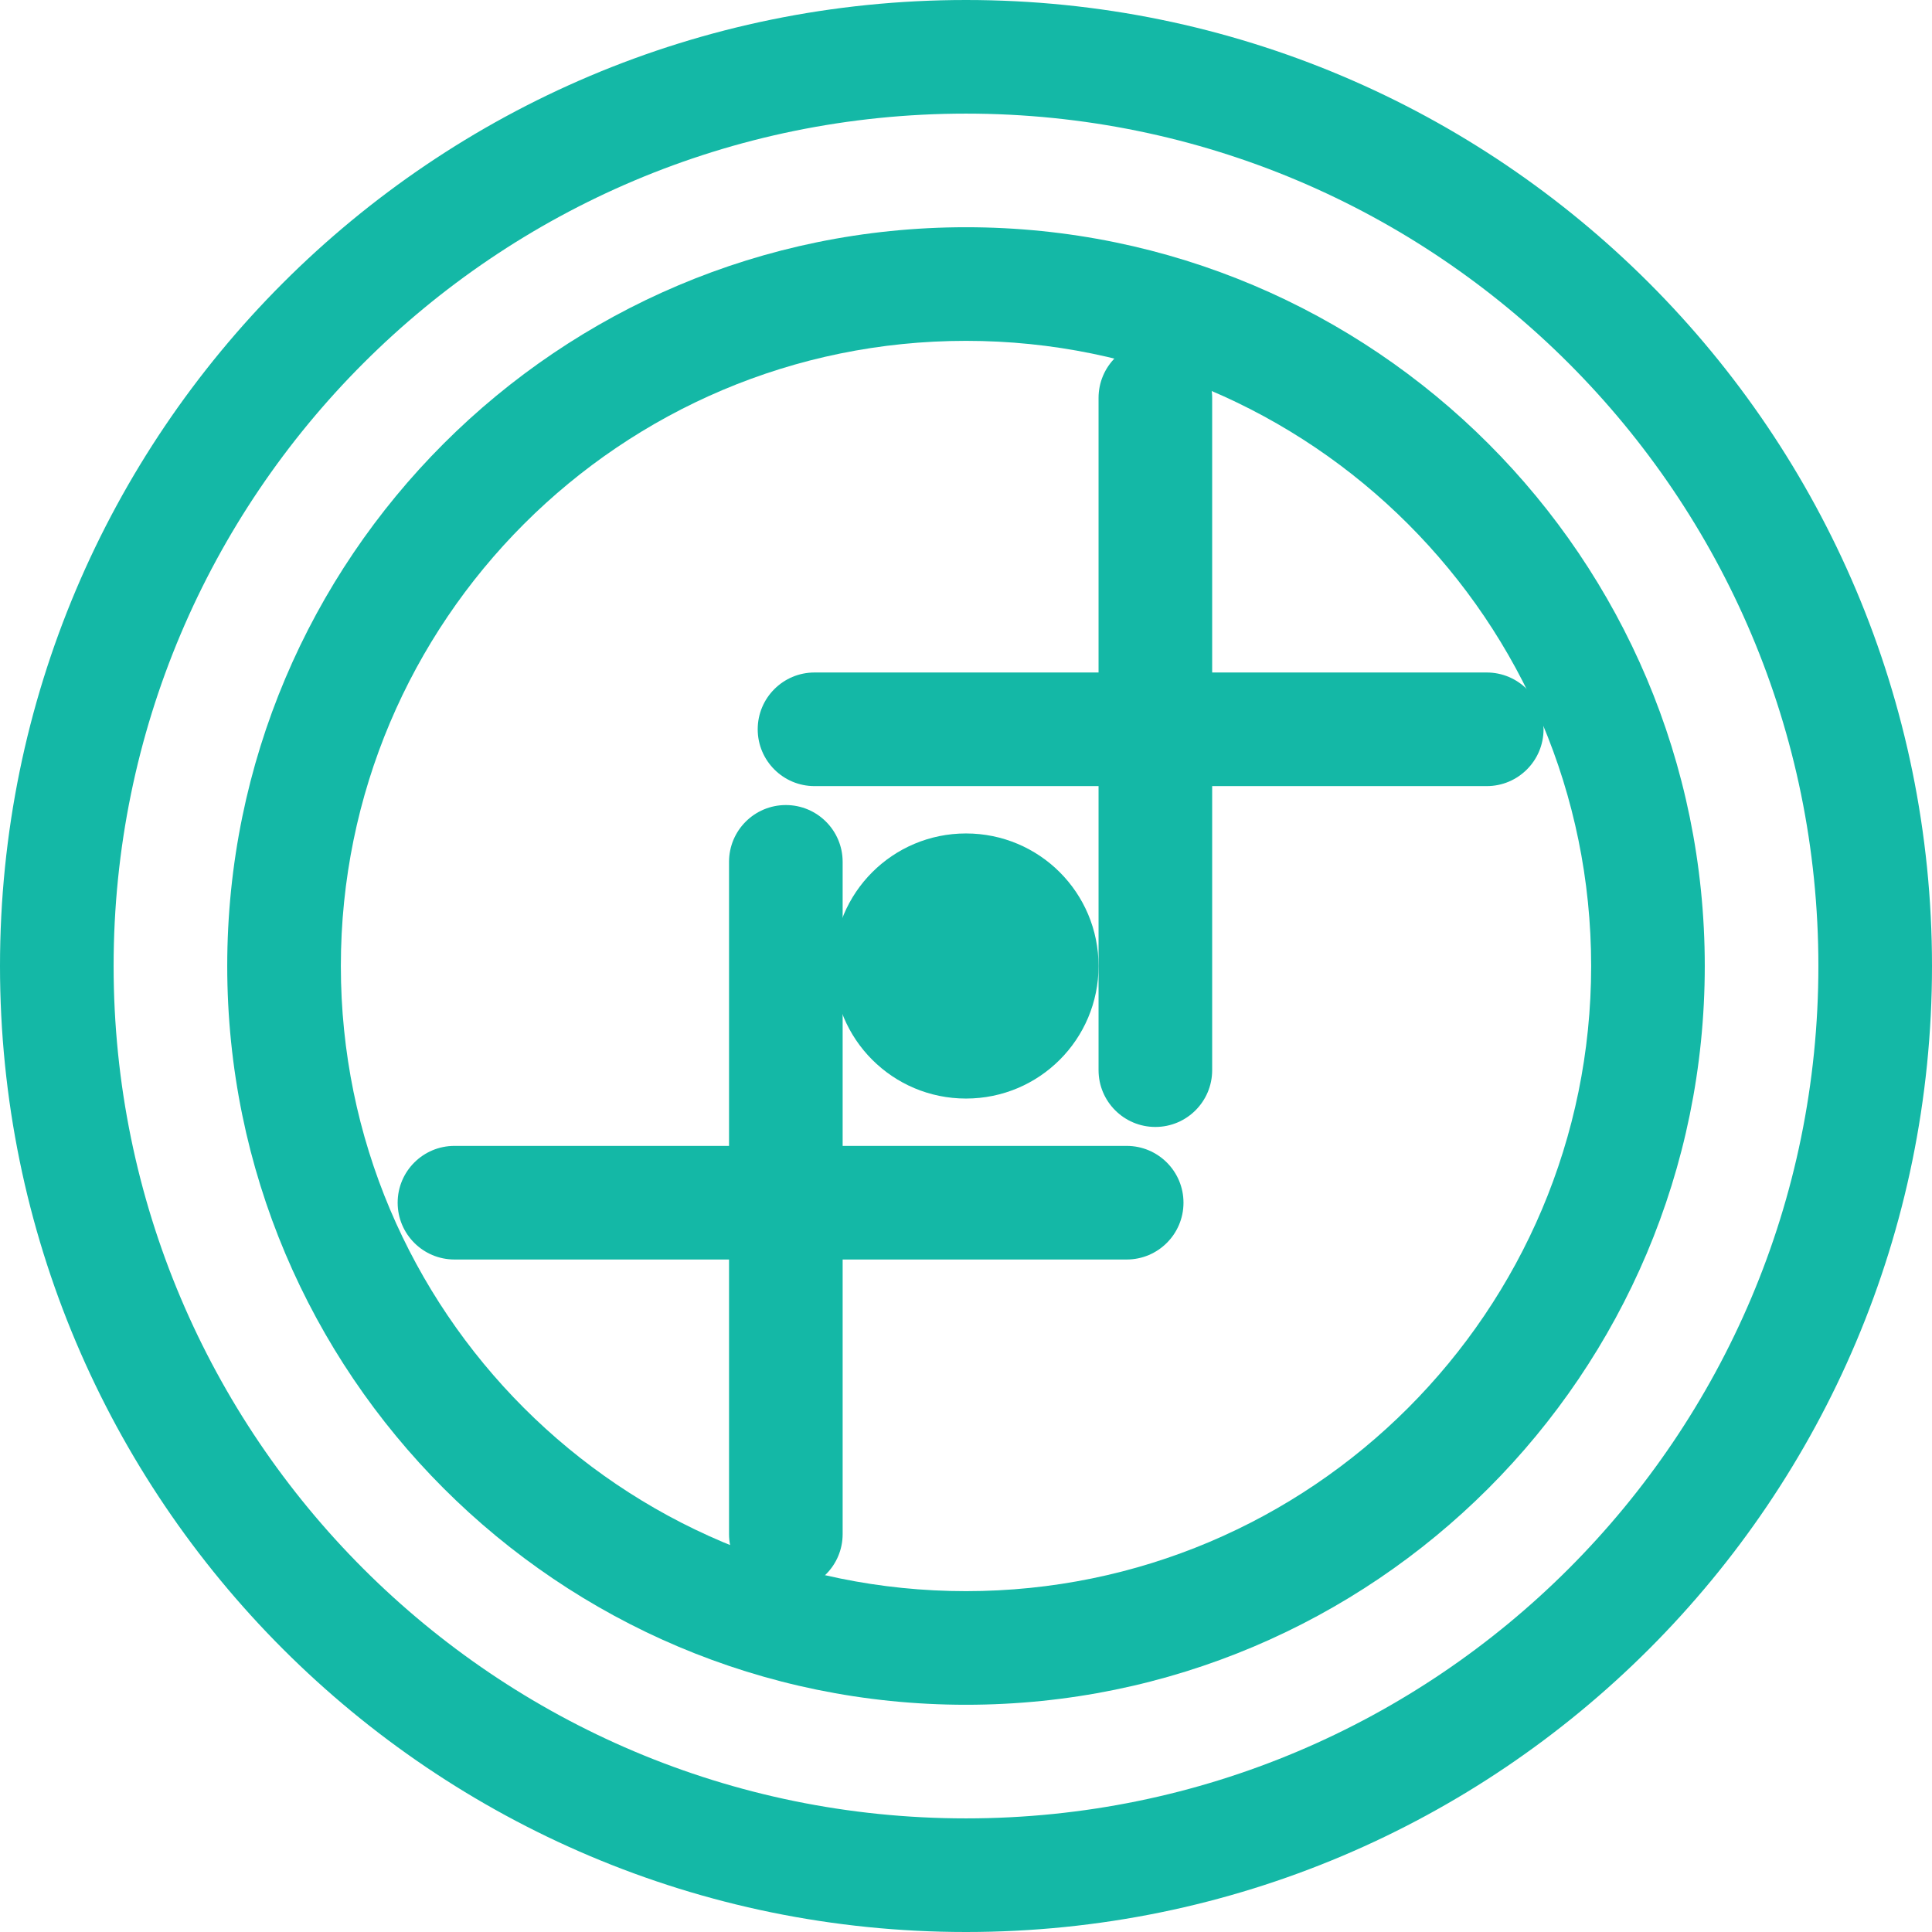 <?xml version="1.0" encoding="UTF-8"?>
<svg id="Layer_2" data-name="Layer 2" xmlns="http://www.w3.org/2000/svg" viewBox="0 0 71.42 71.42">
  <defs>
    <style>
      .cls-1 {
        fill: #14b8a6;
      }
    </style>
  </defs>
  <g id="Layer_1-2" data-name="Layer 1">
    <g>
      <path class="cls-1" d="M35.71,0C15.99,0,0,15.99,0,35.71s15.99,35.71,35.71,35.71,35.71-15.99,35.71-35.71S55.43,0,35.71,0ZM35.71,67.22c-17.4,0-31.51-14.11-31.51-31.51S18.31,4.2,35.71,4.2s31.51,14.11,31.51,31.51-14.11,31.51-31.51,31.51Z"/>
      <path class="cls-1" d="M35.71,8.4c-15.08,0-27.31,12.23-27.31,27.31s12.23,27.31,27.31,27.31,27.31-12.23,27.31-27.31-12.23-27.31-27.31-27.31ZM35.71,58.82c-12.76,0-23.11-10.35-23.11-23.11s10.35-23.11,23.11-23.11,23.11,10.35,23.11,23.11-10.35,23.11-23.11,23.11Z"/>
      <path class="cls-1" d="M54.96,24.86h-10.15v-10.15c0-1.16-.94-2.1-2.1-2.1s-2.1.94-2.1,2.1v10.15h-10.5c-1.16,0-2.1.94-2.1,2.1s.94,2.1,2.1,2.1h10.5v10.5c0,1.16.94,2.1,2.1,2.1s2.1-.94,2.1-2.1v-10.5h10.15c1.16,0,2.1-.94,2.1-2.1s-.94-2.1-2.1-2.1Z"/>
      <path class="cls-1" d="M16.8,46.56h10.15v10.15c0,1.16.94,2.1,2.1,2.1s2.1-.94,2.1-2.1v-10.15h10.5c1.16,0,2.1-.94,2.1-2.1s-.94-2.1-2.1-2.1h-10.5v-10.5c0-1.16-.94-2.1-2.1-2.1s-2.1.94-2.1,2.1h0v10.5h-10.15c-1.16,0-2.1.94-2.1,2.1s.94,2.1,2.1,2.1Z"/>
      <path class="cls-1" d="M40.61,35.71c0,2.71-2.19,4.9-4.9,4.9s-4.9-2.19-4.9-4.9,2.19-4.9,4.9-4.9,4.9,2.19,4.9,4.9Z"/>
    </g>
  </g>
</svg>